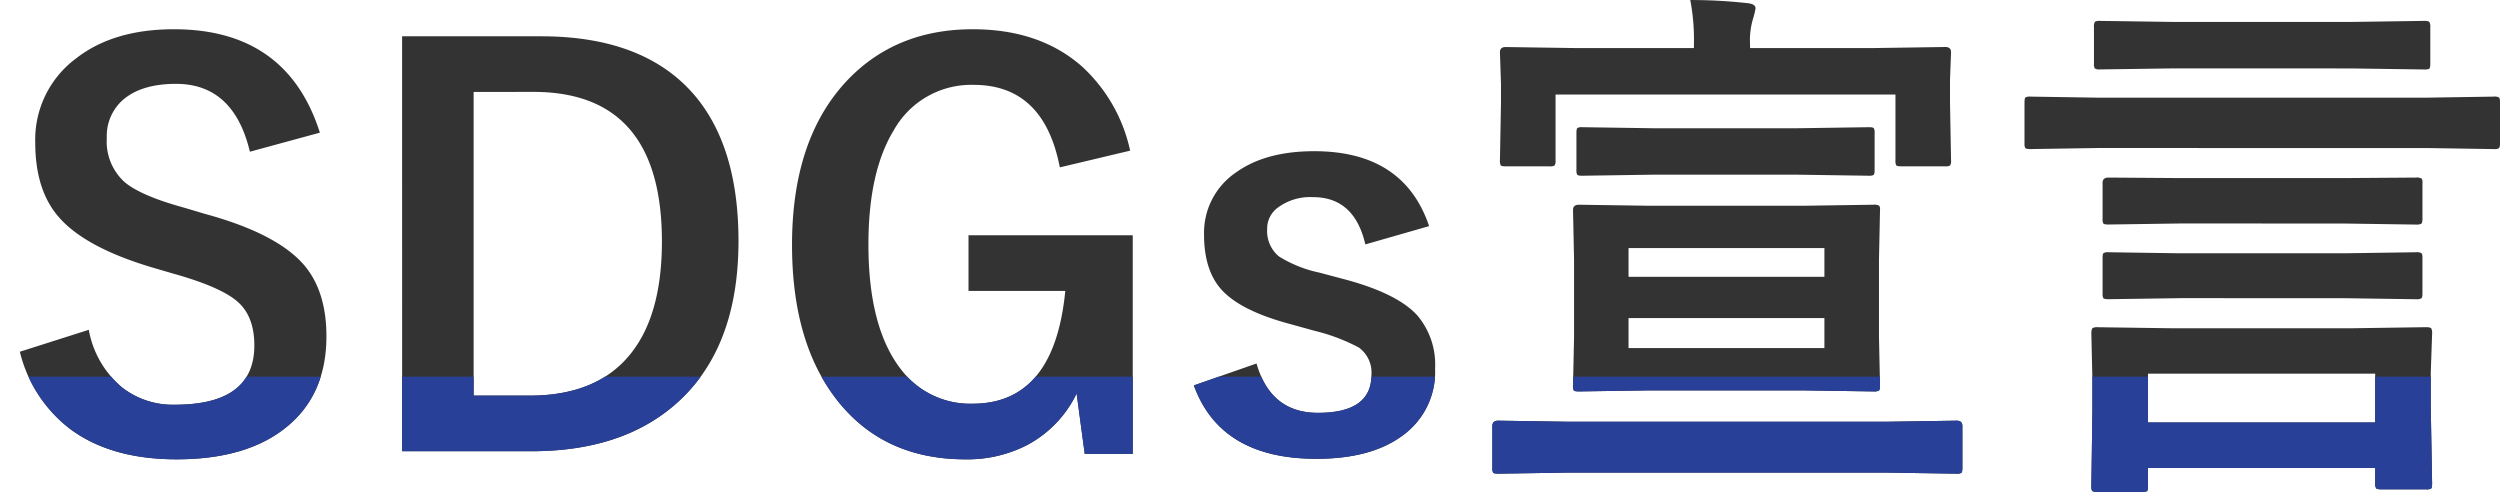 <svg xmlns="http://www.w3.org/2000/svg" xmlns:xlink="http://www.w3.org/1999/xlink" width="373.984" height="74.344" viewBox="0 0 373.984 74.344">
  <defs>
    <clipPath id="clip-path">
      <rect id="長方形_71" data-name="長方形 71" width="370" height="18" transform="translate(758 7833)" fill="#fff" stroke="#707070" stroke-width="1"/>
    </clipPath>
  </defs>
  <g id="グループ_414" data-name="グループ 414" transform="translate(1714 -241.656)">
    <g id="グループ_413" data-name="グループ 413" transform="translate(-2344 -88)">
      <path id="パス_176" data-name="パス 176" d="M47.852-47.5,37.383-44.648Q34.961-54.8,26.328-54.8q-5.234,0-8.008,2.461a7.2,7.2,0,0,0-2.344,5.625,8.185,8.185,0,0,0,2.7,6.641q2.461,2.031,8.711,3.75l3.281.977q10.9,2.969,14.922,7.773,3.242,3.906,3.242,10.547,0,9.023-6.406,13.906Q36.562,1.367,26.406,1.367q-9.8,0-15.9-4.531A20.641,20.641,0,0,1,2.969-14.727l10.313-3.281A14.6,14.6,0,0,0,18.32-9.336,12.346,12.346,0,0,0,26.172-6.8q11.875,0,11.875-8.867,0-4.453-2.617-6.641-2.539-2.148-9.492-4.1l-3.2-.937Q12.383-30.43,8.516-35.2,5.273-39.18,5.273-46.016a15.121,15.121,0,0,1,6.094-12.578q5.586-4.375,14.648-4.375Q42.93-62.969,47.852-47.5Zm12.3-14.414H80.938q15.156,0,22.7,8.516,6.836,7.773,6.836,22.109,0,16.328-9.609,24.57Q92.852.156,79.492.156H60.156Zm10.7,8.32v45.43h8.4q10.078,0,15.078-6.25,4.688-5.82,4.688-16.8,0-22.383-19.219-22.383Zm98.2,8.789-10.508,2.5q-2.383-12.344-12.891-12.344a13.262,13.262,0,0,0-11.953,6.8q-3.789,6.211-3.789,17.07,0,12.344,4.8,18.594a12.97,12.97,0,0,0,10.781,5.234q12.227,0,13.867-16.875H144.883v-8.32h24.57V.547h-7.187l-1.211-9.023a17.194,17.194,0,0,1-7.3,7.656,19.529,19.529,0,0,1-9.336,2.188q-12.656,0-19.648-9.453-6.289-8.477-6.289-22.617,0-16.133,8.516-24.883,7.227-7.383,18.516-7.383,10.078,0,16.406,5.625A23.923,23.923,0,0,1,169.063-44.8Zm44.727,11.289-9.531,2.734q-1.641-7.07-7.812-7.07a8.108,8.108,0,0,0-5.273,1.563,3.852,3.852,0,0,0-1.6,3.164,4.92,4.92,0,0,0,1.758,4.141,18.7,18.7,0,0,0,6.055,2.422l3.672.977q7.969,2.109,10.977,5.43a11.36,11.36,0,0,1,2.656,7.93A11.743,11.743,0,0,1,209.648-2.07Q205,1.289,196.914,1.289q-14.336,0-18.32-10.977l9.375-3.281q2.109,7.383,9.18,7.383,8.008,0,8.008-5.664a4.624,4.624,0,0,0-1.875-4.1,28.2,28.2,0,0,0-6.6-2.5l-3.672-1.016q-7.617-2.031-10.43-5.312-2.461-2.891-2.461-8.047a10.886,10.886,0,0,1,4.8-9.336q4.414-3.164,11.68-3.164Q210-44.727,213.789-33.516Zm55.859-3.047,10.625-.156a1.424,1.424,0,0,1,.859.156,1.02,1.02,0,0,1,.117.625l-.156,7.461v11.523l.156,7.266q0,.625-.156.762a1.485,1.485,0,0,1-.82.137l-10.625-.156H246.836l-10.625.156q-.664,0-.781-.156a1.458,1.458,0,0,1-.117-.742l.156-7.266V-28.477l-.156-7.461q0-.781.9-.781l10.625.156Zm3.281,21.289v-4.492h-29.3v4.492Zm0-14.961h-29.3v4.3h29.3Zm7.5-29.922,10.586-.156q.859,0,.859.781l-.156,4.18v3.359l.156,8.633a1.236,1.236,0,0,1-.156.781,1.345,1.345,0,0,1-.7.117h-6.562q-.664,0-.781-.156a1.458,1.458,0,0,1-.117-.742V-53.2H232.7v9.844a1.236,1.236,0,0,1-.156.781,1.458,1.458,0,0,1-.742.117h-6.562q-.625,0-.742-.156a1.458,1.458,0,0,1-.117-.742l.156-8.633V-54.8l-.156-4.727q0-.781.859-.781l10.586.156H253.4V-60.7a31.6,31.6,0,0,0-.547-6.641,76.715,76.715,0,0,1,8.555.469q1.211.117,1.211.781a12.523,12.523,0,0,1-.391,1.6,11.142,11.142,0,0,0-.43,3.789v.547ZM234.3,3.359l-10.156.156q-.664,0-.781-.156a1.345,1.345,0,0,1-.117-.7V-3.633q0-.781.9-.781l10.156.156h48.242L292.7-4.414q.859,0,.859.781V2.656q0,.625-.156.742a1.345,1.345,0,0,1-.7.117l-10.156-.156Zm12.93-44.57-10.547.156q-.625,0-.742-.156a1.345,1.345,0,0,1-.117-.7v-5.547q0-.625.156-.742a1.345,1.345,0,0,1,.7-.117l10.547.156h21.758l10.586-.156q.625,0,.742.156a1.345,1.345,0,0,1,.117.7v5.547q0,.625-.156.742a1.345,1.345,0,0,1-.7.117l-10.586-.156ZM320.391,6.25h-6.562a1.424,1.424,0,0,1-.859-.156,1.345,1.345,0,0,1-.117-.7l.156-11.445v-4.492l-.156-6.875q0-.7.2-.859a1.576,1.576,0,0,1,.781-.117l11.016.156H351.8L362.93-18.4q.664,0,.781.2a1.576,1.576,0,0,1,.117.781l-.2,5.82v5.273l.2,11.289q0,.664-.156.781a1.458,1.458,0,0,1-.742.117h-6.641q-.7,0-.82-.156a1.148,1.148,0,0,1-.156-.742v-2.3H321.328V5.391q0,.625-.156.742A1.721,1.721,0,0,1,320.391,6.25Zm.938-17.7v7.3h33.984v-7.3ZM313.75-45.2l-10,.156q-.664,0-.781-.156a1.345,1.345,0,0,1-.117-.7v-6.094q0-.664.156-.781a1.458,1.458,0,0,1,.742-.117l10,.156h49.336l10-.156a1.236,1.236,0,0,1,.781.156,1.458,1.458,0,0,1,.117.742V-45.9q0,.625-.2.742a1.22,1.22,0,0,1-.7.117l-10-.156Zm11.328-11.914-10.937.156a1.236,1.236,0,0,1-.781-.156,1.345,1.345,0,0,1-.117-.7v-5.469a1.328,1.328,0,0,1,.156-.82,1.458,1.458,0,0,1,.742-.117l10.938.156h26.641l10.977-.156q.625,0,.742.2a1.458,1.458,0,0,1,.117.742v5.469q0,.625-.156.742a1.345,1.345,0,0,1-.7.117l-10.977-.156Zm1.133,23.2-10.781.156q-.664,0-.781-.156a1.345,1.345,0,0,1-.117-.7V-40q0-.781.9-.781l10.781.078h24.414l10.781-.078a1.424,1.424,0,0,1,.859.156,1.02,1.02,0,0,1,.117.625v5.391q0,.625-.2.742a1.576,1.576,0,0,1-.781.117l-10.781-.156Zm0,11.172-10.781.156q-.664,0-.781-.156a1.345,1.345,0,0,1-.117-.7V-28.75q0-.625.156-.742a1.458,1.458,0,0,1,.742-.117l10.781.156h24.414l10.781-.156a1.424,1.424,0,0,1,.859.156,1.345,1.345,0,0,1,.117.7v5.313q0,.586-.156.723a1.485,1.485,0,0,1-.82.137l-10.781-.156Z" transform="translate(630 397)" fill="#333"/>
      <g id="マスクグループ_5" data-name="マスクグループ 5" transform="translate(-128 -7447)" clip-path="url(#clip-path)">
        <path id="パス_177" data-name="パス 177" d="M47.852-47.5,37.383-44.648Q34.961-54.8,26.328-54.8q-5.234,0-8.008,2.461a7.2,7.2,0,0,0-2.344,5.625,8.185,8.185,0,0,0,2.7,6.641q2.461,2.031,8.711,3.75l3.281.977q10.9,2.969,14.922,7.773,3.242,3.906,3.242,10.547,0,9.023-6.406,13.906Q36.562,1.367,26.406,1.367q-9.8,0-15.9-4.531A20.641,20.641,0,0,1,2.969-14.727l10.313-3.281A14.6,14.6,0,0,0,18.32-9.336,12.346,12.346,0,0,0,26.172-6.8q11.875,0,11.875-8.867,0-4.453-2.617-6.641-2.539-2.148-9.492-4.1l-3.2-.937Q12.383-30.43,8.516-35.2,5.273-39.18,5.273-46.016a15.121,15.121,0,0,1,6.094-12.578q5.586-4.375,14.648-4.375Q42.93-62.969,47.852-47.5Zm12.3-14.414H80.938q15.156,0,22.7,8.516,6.836,7.773,6.836,22.109,0,16.328-9.609,24.57Q92.852.156,79.492.156H60.156Zm10.7,8.32v45.43h8.4q10.078,0,15.078-6.25,4.688-5.82,4.688-16.8,0-22.383-19.219-22.383Zm98.2,8.789-10.508,2.5q-2.383-12.344-12.891-12.344a13.262,13.262,0,0,0-11.953,6.8q-3.789,6.211-3.789,17.07,0,12.344,4.8,18.594a12.97,12.97,0,0,0,10.781,5.234q12.227,0,13.867-16.875H144.883v-8.32h24.57V.547h-7.187l-1.211-9.023a17.194,17.194,0,0,1-7.3,7.656,19.529,19.529,0,0,1-9.336,2.188q-12.656,0-19.648-9.453-6.289-8.477-6.289-22.617,0-16.133,8.516-24.883,7.227-7.383,18.516-7.383,10.078,0,16.406,5.625A23.923,23.923,0,0,1,169.063-44.8Zm44.727,11.289-9.531,2.734q-1.641-7.07-7.812-7.07a8.108,8.108,0,0,0-5.273,1.563,3.852,3.852,0,0,0-1.6,3.164,4.92,4.92,0,0,0,1.758,4.141,18.7,18.7,0,0,0,6.055,2.422l3.672.977q7.969,2.109,10.977,5.43a11.36,11.36,0,0,1,2.656,7.93A11.743,11.743,0,0,1,209.648-2.07Q205,1.289,196.914,1.289q-14.336,0-18.32-10.977l9.375-3.281q2.109,7.383,9.18,7.383,8.008,0,8.008-5.664a4.624,4.624,0,0,0-1.875-4.1,28.2,28.2,0,0,0-6.6-2.5l-3.672-1.016q-7.617-2.031-10.43-5.312-2.461-2.891-2.461-8.047a10.886,10.886,0,0,1,4.8-9.336q4.414-3.164,11.68-3.164Q210-44.727,213.789-33.516Zm55.859-3.047,10.625-.156a1.424,1.424,0,0,1,.859.156,1.02,1.02,0,0,1,.117.625l-.156,7.461v11.523l.156,7.266q0,.625-.156.762a1.485,1.485,0,0,1-.82.137l-10.625-.156H246.836l-10.625.156q-.664,0-.781-.156a1.458,1.458,0,0,1-.117-.742l.156-7.266V-28.477l-.156-7.461q0-.781.9-.781l10.625.156Zm3.281,21.289v-4.492h-29.3v4.492Zm0-14.961h-29.3v4.3h29.3Zm7.5-29.922,10.586-.156q.859,0,.859.781l-.156,4.18v3.359l.156,8.633a1.236,1.236,0,0,1-.156.781,1.345,1.345,0,0,1-.7.117h-6.562q-.664,0-.781-.156a1.458,1.458,0,0,1-.117-.742V-53.2H232.7v9.844a1.236,1.236,0,0,1-.156.781,1.458,1.458,0,0,1-.742.117h-6.562q-.625,0-.742-.156a1.458,1.458,0,0,1-.117-.742l.156-8.633V-54.8l-.156-4.727q0-.781.859-.781l10.586.156H253.4V-60.7a31.6,31.6,0,0,0-.547-6.641,76.715,76.715,0,0,1,8.555.469q1.211.117,1.211.781a12.523,12.523,0,0,1-.391,1.6,11.142,11.142,0,0,0-.43,3.789v.547ZM234.3,3.359l-10.156.156q-.664,0-.781-.156a1.345,1.345,0,0,1-.117-.7V-3.633q0-.781.9-.781l10.156.156h48.242L292.7-4.414q.859,0,.859.781V2.656q0,.625-.156.742a1.345,1.345,0,0,1-.7.117l-10.156-.156Zm12.93-44.57-10.547.156q-.625,0-.742-.156a1.345,1.345,0,0,1-.117-.7v-5.547q0-.625.156-.742a1.345,1.345,0,0,1,.7-.117l10.547.156h21.758l10.586-.156q.625,0,.742.156a1.345,1.345,0,0,1,.117.7v5.547q0,.625-.156.742a1.345,1.345,0,0,1-.7.117l-10.586-.156ZM320.391,6.25h-6.562a1.424,1.424,0,0,1-.859-.156,1.345,1.345,0,0,1-.117-.7l.156-11.445v-4.492l-.156-6.875q0-.7.2-.859a1.576,1.576,0,0,1,.781-.117l11.016.156H351.8L362.93-18.4q.664,0,.781.2a1.576,1.576,0,0,1,.117.781l-.2,5.82v5.273l.2,11.289q0,.664-.156.781a1.458,1.458,0,0,1-.742.117h-6.641q-.7,0-.82-.156a1.148,1.148,0,0,1-.156-.742v-2.3H321.328V5.391q0,.625-.156.742A1.721,1.721,0,0,1,320.391,6.25Zm.938-17.7v7.3h33.984v-7.3ZM313.75-45.2l-10,.156q-.664,0-.781-.156a1.345,1.345,0,0,1-.117-.7v-6.094q0-.664.156-.781a1.458,1.458,0,0,1,.742-.117l10,.156h49.336l10-.156a1.236,1.236,0,0,1,.781.156,1.458,1.458,0,0,1,.117.742V-45.9q0,.625-.2.742a1.22,1.22,0,0,1-.7.117l-10-.156Zm11.328-11.914-10.937.156a1.236,1.236,0,0,1-.781-.156,1.345,1.345,0,0,1-.117-.7v-5.469a1.328,1.328,0,0,1,.156-.82,1.458,1.458,0,0,1,.742-.117l10.938.156h26.641l10.977-.156q.625,0,.742.2a1.458,1.458,0,0,1,.117.742v5.469q0,.625-.156.742a1.345,1.345,0,0,1-.7.117l-10.977-.156Zm1.133,23.2-10.781.156q-.664,0-.781-.156a1.345,1.345,0,0,1-.117-.7V-40q0-.781.9-.781l10.781.078h24.414l10.781-.078a1.424,1.424,0,0,1,.859.156,1.02,1.02,0,0,1,.117.625v5.391q0,.625-.2.742a1.576,1.576,0,0,1-.781.117l-10.781-.156Zm0,11.172-10.781.156q-.664,0-.781-.156a1.345,1.345,0,0,1-.117-.7V-28.75q0-.625.156-.742a1.458,1.458,0,0,1,.742-.117l10.781.156h24.414l10.781-.156a1.424,1.424,0,0,1,.859.156,1.345,1.345,0,0,1,.117.7v5.313q0,.586-.156.723a1.485,1.485,0,0,1-.82.137l-10.781-.156Z" transform="translate(758 7844)" fill="#284098"/>
      </g>
    </g>
  </g>
</svg>
